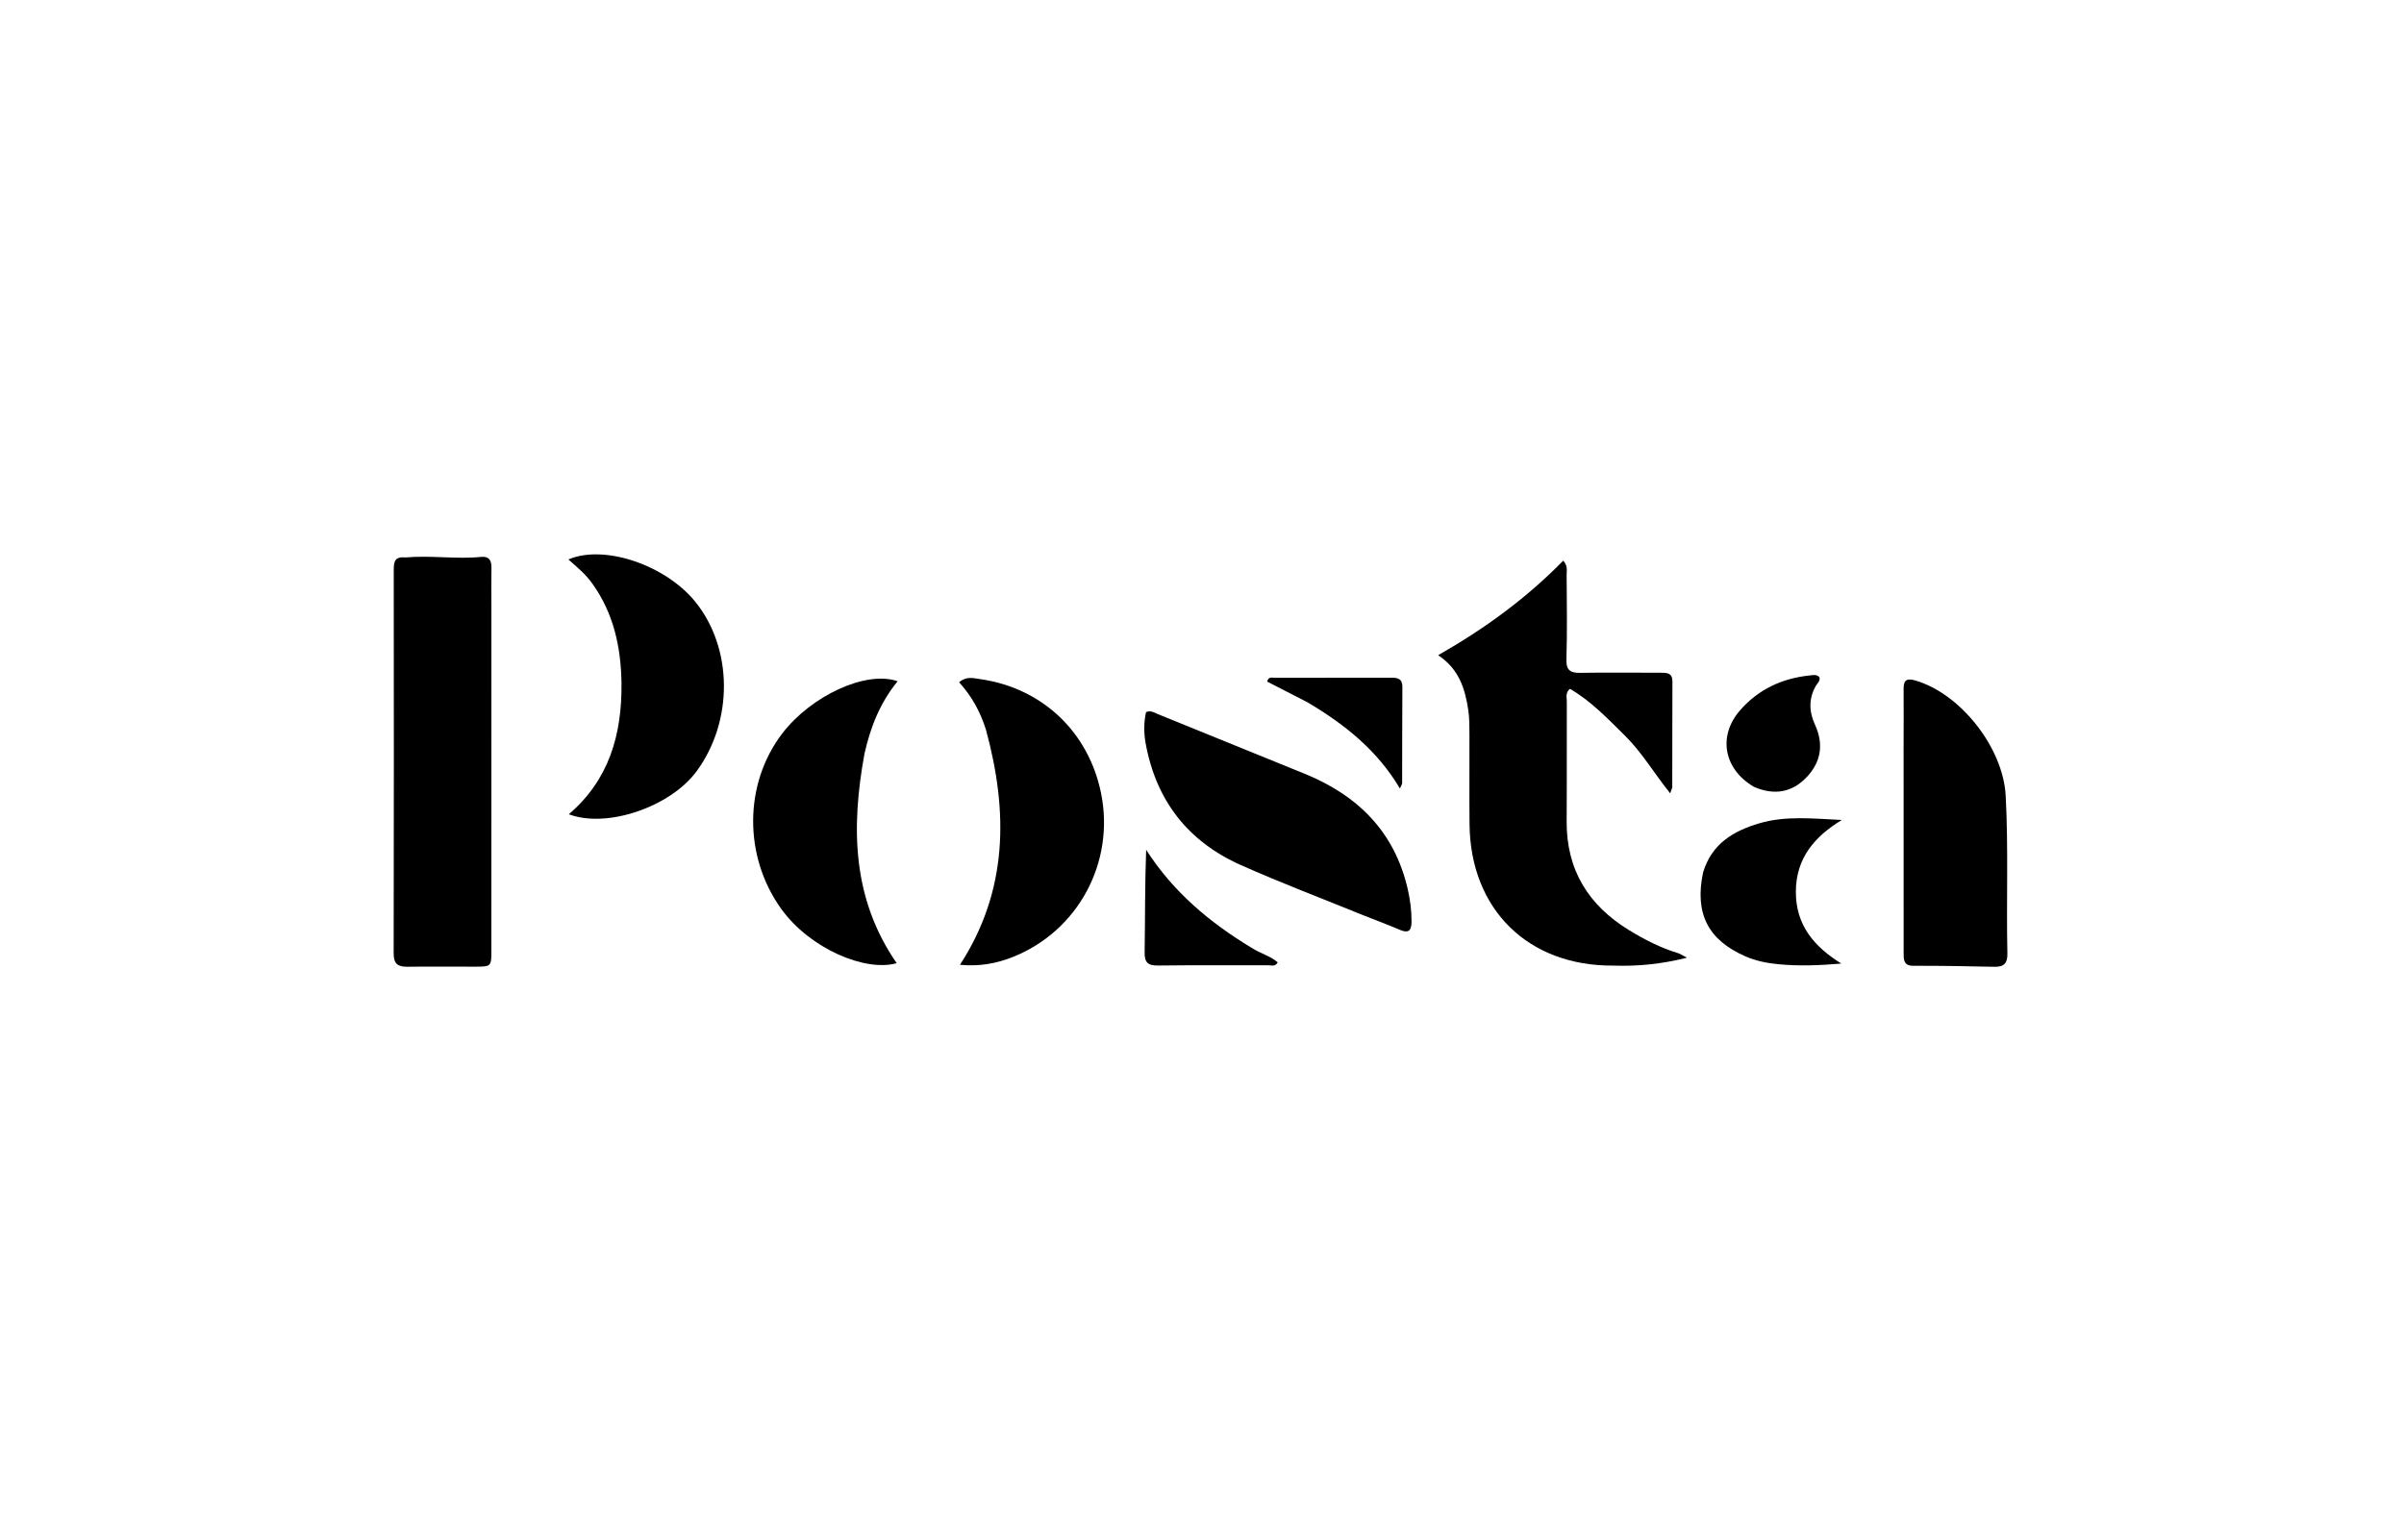 <svg version="1.1" id="Layer_1" xmlns="http://www.w3.org/2000/svg" xmlns:xlink="http://www.w3.org/1999/xlink" x="0px" y="0px"
	 width="100%" viewBox="0 0 1024 656" enable-background="new 0 0 1024 656" xml:space="preserve">
<path fill="#000000" opacity="1" stroke="none" 
	d="
M687.216,411.435 
	C650.863,411.668 626.339,387.464 625.958,351.266 
	C625.825,338.604 625.977,325.94 625.921,313.277 
	C625.905,309.616 625.945,305.907 625.392,302.307 
	C624.028,293.421 621.461,285.042 612.586,279.173 
	C632.448,267.881 650.25,254.841 665.877,238.892 
	C667.909,241.213 667.313,243.119 667.321,244.852 
	C667.379,256.848 667.601,268.853 667.23,280.838 
	C667.079,285.708 668.915,286.76 673.26,286.688 
	C684.754,286.498 696.253,286.659 707.75,286.649 
	C710.301,286.647 712.395,286.909 712.38,290.3 
	C712.315,305.295 712.348,320.291 712.31,335.286 
	C712.309,335.869 711.943,336.451 711.415,338.015 
	C704.563,329.494 699.41,320.588 692.1,313.396 
	C684.763,306.178 677.703,298.696 668.734,293.506 
	C666.689,295.191 667.402,297.166 667.396,298.878 
	C667.333,315.873 667.45,332.869 667.327,349.863 
	C667.177,370.625 676.624,385.813 694.041,396.409 
	C700.592,400.395 707.396,403.909 714.794,406.133 
	C715.697,406.405 716.504,406.993 718.579,408.069 
	C707.587,410.809 697.694,411.784 687.216,411.435 
z"/>
<path fill="#000000" opacity="1" stroke="none" 
	d="
M172.617,237.527 
	C183.658,236.553 194.315,238.356 204.956,237.292 
	C208.168,236.971 209.401,238.668 209.339,241.802 
	C209.231,247.296 209.318,252.794 209.318,258.291 
	C209.316,307.26 209.315,356.229 209.306,405.199 
	C209.305,411.725 209.176,411.871 202.588,411.888 
	C192.927,411.912 183.265,411.782 173.607,411.919 
	C169.497,411.977 167.674,410.729 167.683,406.204 
	C167.801,351.738 167.765,297.272 167.718,242.807 
	C167.715,239.587 168.063,237.032 172.617,237.527 
z"/>
<path fill="#000000" opacity="1" stroke="none" 
	d="
M580.997,390.105 
	C563.245,382.867 545.648,376.217 528.495,368.574 
	C505.937,358.523 492.329,340.946 487.965,316.546 
	C487.19,312.212 487.205,307.68 488.165,303.416 
	C490.265,302.562 491.701,303.67 493.189,304.273 
	C513.996,312.709 534.783,321.197 555.59,329.635 
	C578.285,338.839 593.976,354.314 599.619,378.77 
	C600.666,383.309 601.262,387.908 601.255,392.604 
	C601.25,396.483 600.064,397.834 596.183,396.156 
	C591.301,394.044 586.3,392.207 580.997,390.105 
z"/>
<path fill="#000000" opacity="1" stroke="none" 
	d="
M810.847,319 
	C810.858,310.179 810.931,301.857 810.853,293.537 
	C810.819,289.909 812.06,288.865 815.711,289.911 
	C835.11,295.468 853.233,318.598 854.329,338.974 
	C855.537,361.427 854.578,383.891 855.06,406.344 
	C855.148,410.435 853.593,412.035 849.522,411.941 
	C838.047,411.673 826.567,411.491 815.09,411.517 
	C810.731,411.526 810.866,408.839 810.867,405.875 
	C810.874,382.908 810.862,359.941 810.856,336.975 
	C810.854,331.15 810.851,325.325 810.847,319 
z"/>
<path fill="#000000" opacity="1" stroke="none" 
	d="
M368.238,321.104 
	C362.43,352.747 363.008,382.995 381.949,410.395 
	C368.699,414.197 345.041,404.309 332.787,387.286 
	C316.713,364.958 316.8,334.083 333.139,312.621 
	C345.423,296.485 368.935,285.533 382.356,290.28 
	C374.962,299.278 370.825,309.634 368.238,321.104 
z"/>
<path fill="#000000" opacity="1" stroke="none" 
	d="
M419.989,310.971 
	C417.578,303.217 413.867,296.595 408.542,290.706 
	C411.622,288.023 414.662,288.965 417.44,289.357 
	C443.889,293.085 463.711,311.839 469.008,337.999 
	C474.983,367.515 459.162,396.863 431.168,407.864 
	C424.171,410.613 416.838,411.884 408.915,411.082 
	C429.388,379.456 429.494,345.916 419.989,310.971 
z"/>
<path fill="#000000" opacity="1" stroke="none" 
	d="
M264.733,291.097 
	C264.499,275.486 261.284,261.258 252.332,248.682 
	C249.531,244.748 245.873,241.664 242.111,238.394 
	C257.27,231.809 283.532,240.767 296.189,256.435 
	C312.2,276.252 312.442,307.186 296.753,328.581 
	C285.602,343.786 258.553,353.1 242.284,346.946 
	C259.416,332.288 264.952,313.066 264.733,291.097 
z"/>
<path fill="#000000" opacity="1" stroke="none" 
	d="
M725.42,371.812 
	C729.078,359.478 738.452,354.035 749.35,350.812 
	C760.693,347.456 772.416,348.834 784.545,349.38 
	C772.873,356.479 765.004,365.666 764.959,379.94 
	C764.913,394.212 772.71,403.323 784.314,410.565 
	C775.21,411.354 766.356,411.697 757.511,410.845 
	C752.72,410.384 747.977,409.457 743.495,407.503 
	C727.602,400.573 721.772,389.295 725.42,371.812 
z"/>
<path fill="#000000" opacity="1" stroke="none" 
	d="
M747.098,335.27 
	C734.154,327.672 731.658,313.541 741.252,302.583 
	C749.042,293.686 759.132,289.016 770.839,287.805 
	C772.245,287.659 773.821,287.231 775,288.557 
	C775.419,290.15 774.187,291.019 773.544,292.121 
	C770.341,297.61 770.544,303.217 773.116,308.814 
	C776.967,317.191 775.635,324.844 769.389,331.313 
	C763.226,337.697 755.693,338.988 747.098,335.27 
z"/>
<path fill="#000000" opacity="1" stroke="none" 
	d="
M533.116,403.851 
	C536.875,406.283 541.046,407.266 544.25,410.039 
	C543.235,412.002 541.544,411.292 540.213,411.296 
	C524.586,411.348 508.958,411.202 493.334,411.4 
	C489.051,411.454 487.488,410.217 487.561,405.757 
	C487.8,391.324 487.651,376.885 488.215,362.1 
	C499.607,379.868 515.085,392.981 533.116,403.851 
z"/>
<path fill="#000000" opacity="1" stroke="none" 
	d="
M556.836,299.191 
	C550.924,296.152 545.335,293.286 539.784,290.438 
	C540.208,288.17 541.857,288.803 543,288.8 
	C559.498,288.755 575.997,288.794 592.495,288.758 
	C595.285,288.751 597.382,289.078 597.354,292.701 
	C597.247,306.364 597.293,320.029 597.252,333.692 
	C597.25,334.121 596.914,334.549 596.308,335.985 
	C586.612,319.593 572.696,308.579 556.836,299.191 
z"/>
</svg>